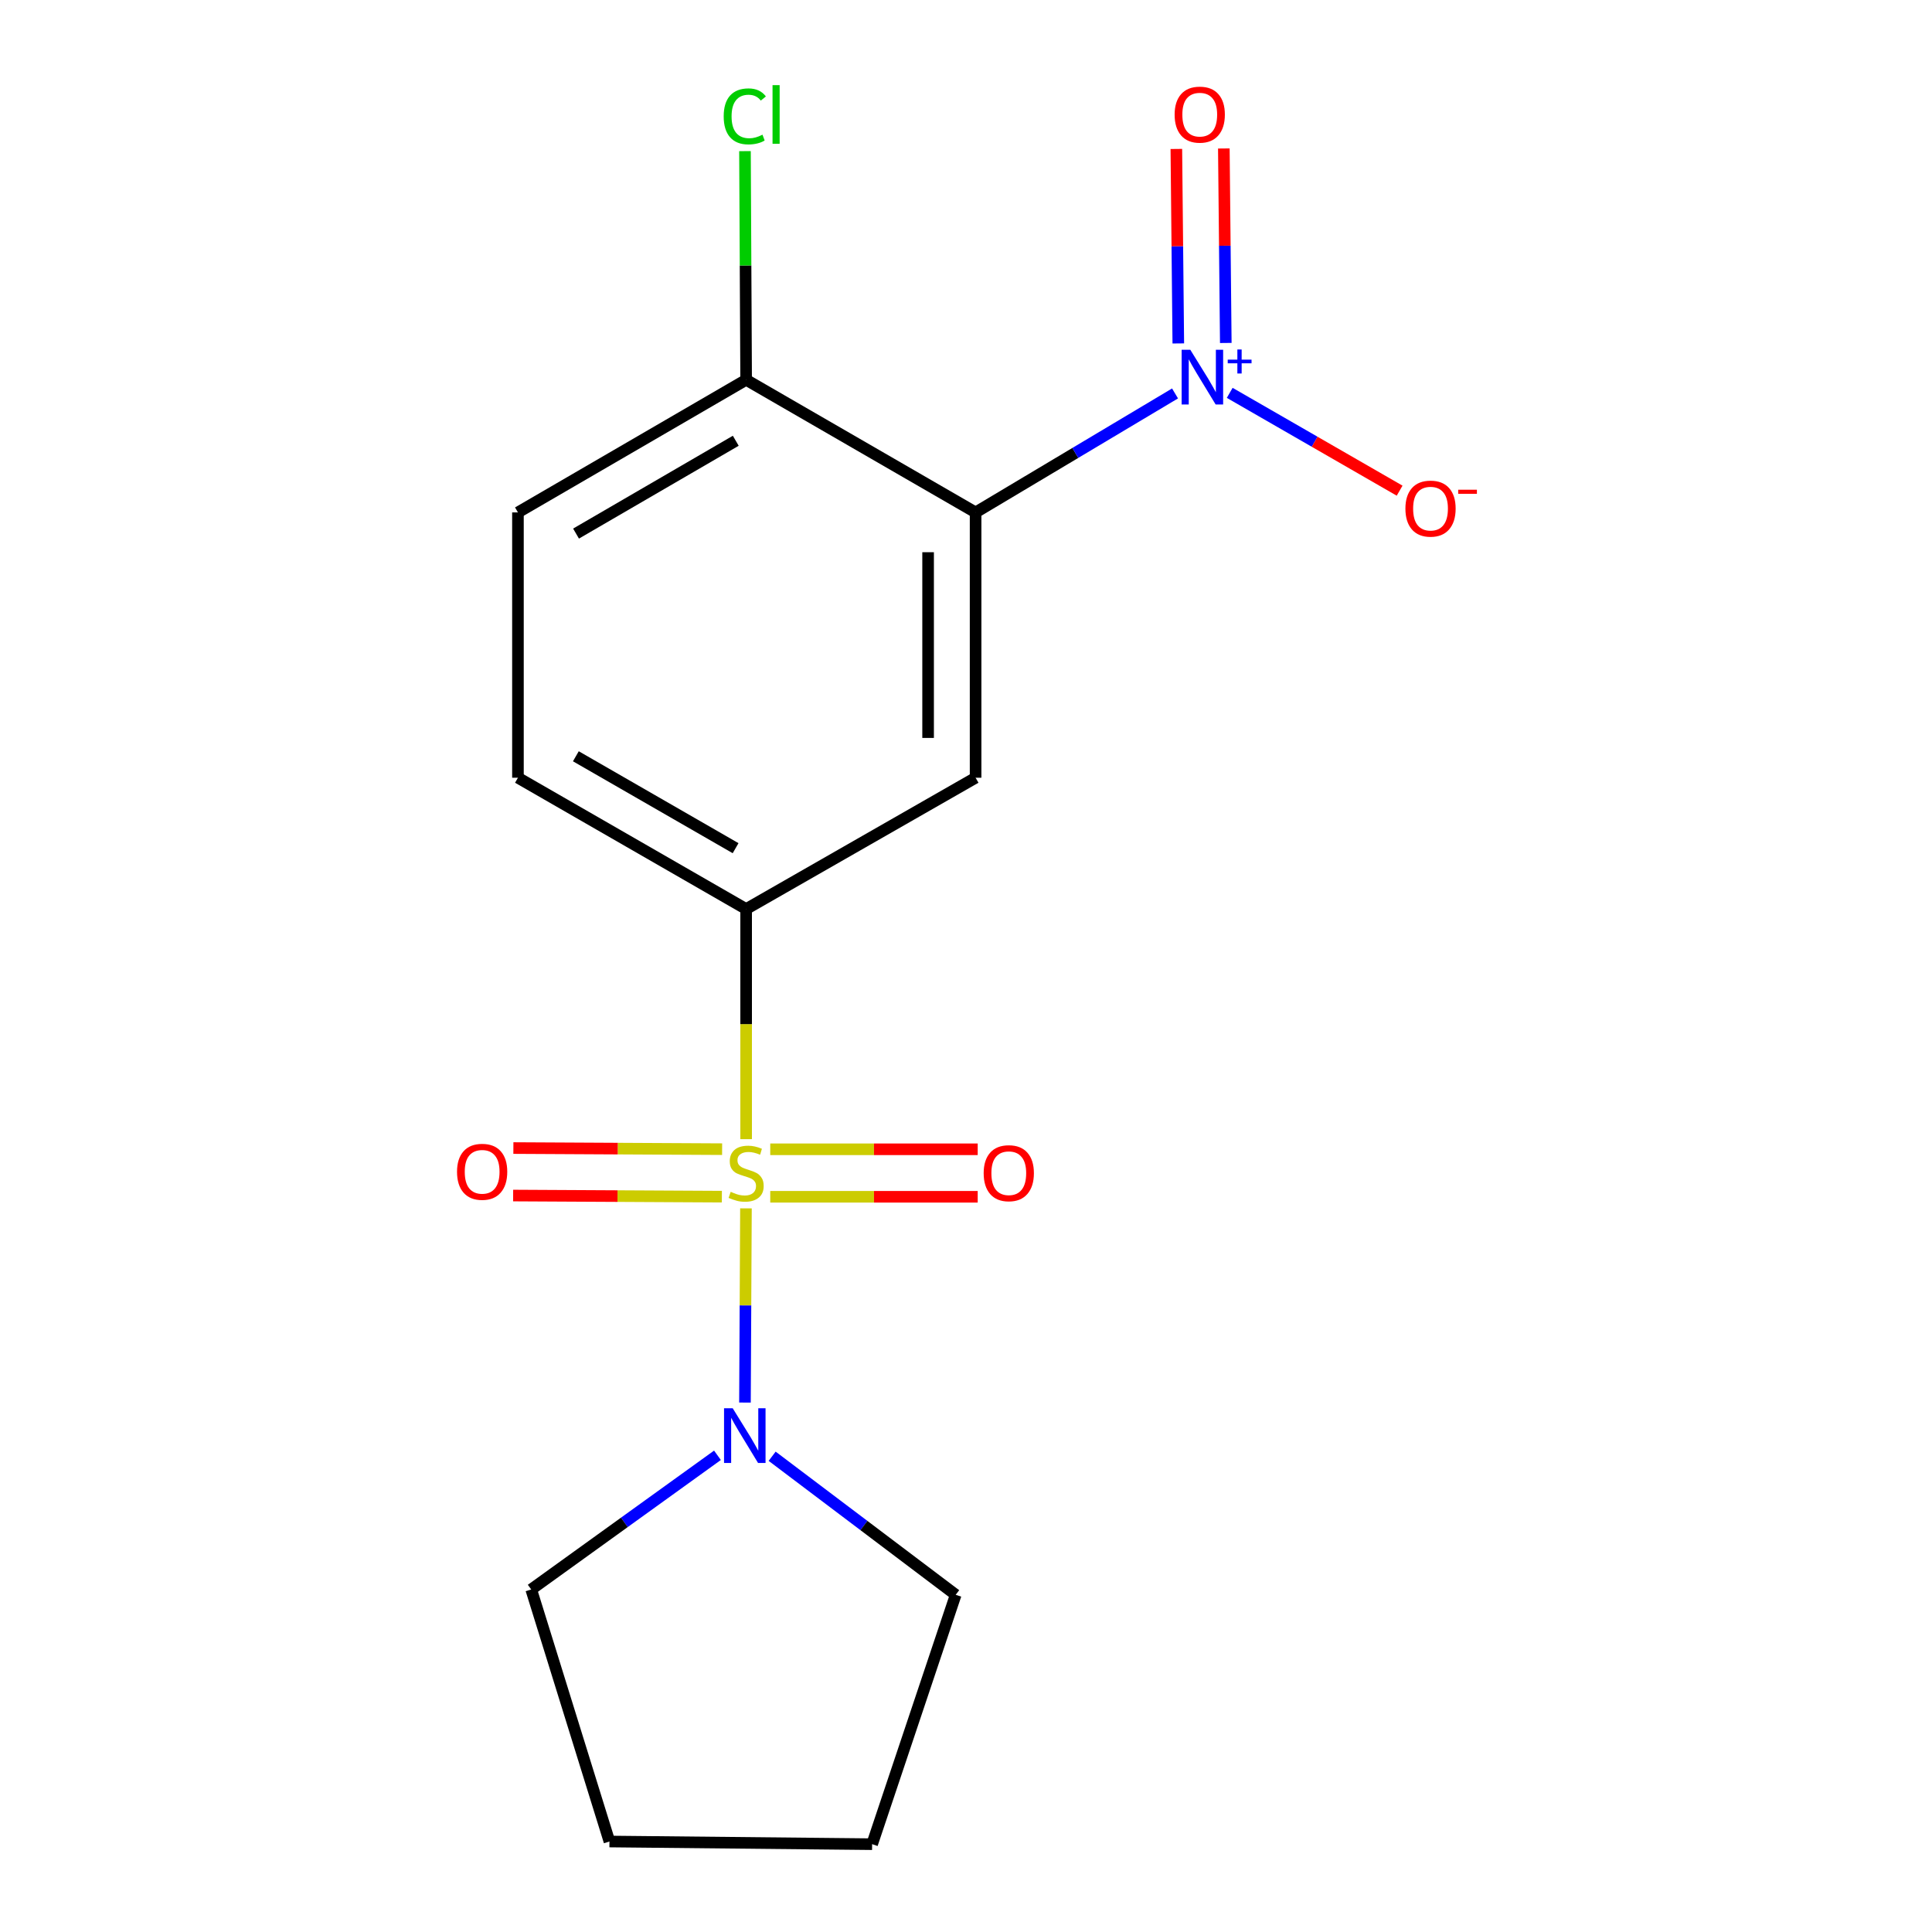 <?xml version='1.0' encoding='iso-8859-1'?>
<svg version='1.1' baseProfile='full'
              xmlns='http://www.w3.org/2000/svg'
                      xmlns:rdkit='http://www.rdkit.org/xml'
                      xmlns:xlink='http://www.w3.org/1999/xlink'
                  xml:space='preserve'
width='1000px' height='1000px' viewBox='0 0 1000 1000'>
<!-- END OF HEADER -->
<rect style='opacity:1.0;fill:#FFFFFF;stroke:none' width='1000' height='1000' x='0' y='0'> </rect>
<path class='bond-2' d='M 386.199,589.625 L 386.199,530.072' style='fill:none;fill-rule:evenodd;stroke:#CCCC00;stroke-width:6px;stroke-linecap:butt;stroke-linejoin:miter;stroke-opacity:1' />
<path class='bond-2' d='M 386.199,530.072 L 386.199,470.519' style='fill:none;fill-rule:evenodd;stroke:#000000;stroke-width:6px;stroke-linecap:butt;stroke-linejoin:miter;stroke-opacity:1' />
<path class='bond-4' d='M 386.105,625.439 L 385.848,675.703' style='fill:none;fill-rule:evenodd;stroke:#CCCC00;stroke-width:6px;stroke-linecap:butt;stroke-linejoin:miter;stroke-opacity:1' />
<path class='bond-4' d='M 385.848,675.703 L 385.59,725.966' style='fill:none;fill-rule:evenodd;stroke:#0000FF;stroke-width:6px;stroke-linecap:butt;stroke-linejoin:miter;stroke-opacity:1' />
<path class='bond-5' d='M 373.768,594.805 L 319.746,594.519' style='fill:none;fill-rule:evenodd;stroke:#CCCC00;stroke-width:6px;stroke-linecap:butt;stroke-linejoin:miter;stroke-opacity:1' />
<path class='bond-5' d='M 319.746,594.519 L 265.725,594.233' style='fill:none;fill-rule:evenodd;stroke:#FF0000;stroke-width:6px;stroke-linecap:butt;stroke-linejoin:miter;stroke-opacity:1' />
<path class='bond-5' d='M 373.638,619.386 L 319.616,619.1' style='fill:none;fill-rule:evenodd;stroke:#CCCC00;stroke-width:6px;stroke-linecap:butt;stroke-linejoin:miter;stroke-opacity:1' />
<path class='bond-5' d='M 319.616,619.1 L 265.595,618.813' style='fill:none;fill-rule:evenodd;stroke:#FF0000;stroke-width:6px;stroke-linecap:butt;stroke-linejoin:miter;stroke-opacity:1' />
<path class='bond-6' d='M 398.678,619.452 L 452.368,619.452' style='fill:none;fill-rule:evenodd;stroke:#CCCC00;stroke-width:6px;stroke-linecap:butt;stroke-linejoin:miter;stroke-opacity:1' />
<path class='bond-6' d='M 452.368,619.452 L 506.059,619.452' style='fill:none;fill-rule:evenodd;stroke:#FF0000;stroke-width:6px;stroke-linecap:butt;stroke-linejoin:miter;stroke-opacity:1' />
<path class='bond-6' d='M 398.678,594.871 L 452.368,594.871' style='fill:none;fill-rule:evenodd;stroke:#CCCC00;stroke-width:6px;stroke-linecap:butt;stroke-linejoin:miter;stroke-opacity:1' />
<path class='bond-6' d='M 452.368,594.871 L 506.059,594.871' style='fill:none;fill-rule:evenodd;stroke:#FF0000;stroke-width:6px;stroke-linecap:butt;stroke-linejoin:miter;stroke-opacity:1' />
<path class='bond-0' d='M 504.966,265.226 L 504.966,402.552' style='fill:none;fill-rule:evenodd;stroke:#000000;stroke-width:6px;stroke-linecap:butt;stroke-linejoin:miter;stroke-opacity:1' />
<path class='bond-0' d='M 480.385,285.825 L 480.385,381.953' style='fill:none;fill-rule:evenodd;stroke:#000000;stroke-width:6px;stroke-linecap:butt;stroke-linejoin:miter;stroke-opacity:1' />
<path class='bond-1' d='M 504.966,265.226 L 556.581,234.435' style='fill:none;fill-rule:evenodd;stroke:#000000;stroke-width:6px;stroke-linecap:butt;stroke-linejoin:miter;stroke-opacity:1' />
<path class='bond-1' d='M 556.581,234.435 L 608.197,203.643' style='fill:none;fill-rule:evenodd;stroke:#0000FF;stroke-width:6px;stroke-linecap:butt;stroke-linejoin:miter;stroke-opacity:1' />
<path class='bond-18' d='M 504.966,265.226 L 386.199,196.591' style='fill:none;fill-rule:evenodd;stroke:#000000;stroke-width:6px;stroke-linecap:butt;stroke-linejoin:miter;stroke-opacity:1' />
<path class='bond-8' d='M 636.5,203.342 L 680.47,228.655' style='fill:none;fill-rule:evenodd;stroke:#0000FF;stroke-width:6px;stroke-linecap:butt;stroke-linejoin:miter;stroke-opacity:1' />
<path class='bond-8' d='M 680.47,228.655 L 724.44,253.968' style='fill:none;fill-rule:evenodd;stroke:#FF0000;stroke-width:6px;stroke-linecap:butt;stroke-linejoin:miter;stroke-opacity:1' />
<path class='bond-9' d='M 634.467,177.516 L 633.962,127.182' style='fill:none;fill-rule:evenodd;stroke:#0000FF;stroke-width:6px;stroke-linecap:butt;stroke-linejoin:miter;stroke-opacity:1' />
<path class='bond-9' d='M 633.962,127.182 L 633.456,76.848' style='fill:none;fill-rule:evenodd;stroke:#FF0000;stroke-width:6px;stroke-linecap:butt;stroke-linejoin:miter;stroke-opacity:1' />
<path class='bond-9' d='M 609.888,177.763 L 609.382,127.429' style='fill:none;fill-rule:evenodd;stroke:#0000FF;stroke-width:6px;stroke-linecap:butt;stroke-linejoin:miter;stroke-opacity:1' />
<path class='bond-9' d='M 609.382,127.429 L 608.876,77.095' style='fill:none;fill-rule:evenodd;stroke:#FF0000;stroke-width:6px;stroke-linecap:butt;stroke-linejoin:miter;stroke-opacity:1' />
<path class='bond-3' d='M 386.199,470.519 L 504.966,402.552' style='fill:none;fill-rule:evenodd;stroke:#000000;stroke-width:6px;stroke-linecap:butt;stroke-linejoin:miter;stroke-opacity:1' />
<path class='bond-10' d='M 386.199,470.519 L 268.087,402.552' style='fill:none;fill-rule:evenodd;stroke:#000000;stroke-width:6px;stroke-linecap:butt;stroke-linejoin:miter;stroke-opacity:1' />
<path class='bond-10' d='M 380.742,439.018 L 298.064,391.442' style='fill:none;fill-rule:evenodd;stroke:#000000;stroke-width:6px;stroke-linecap:butt;stroke-linejoin:miter;stroke-opacity:1' />
<path class='bond-13' d='M 371.356,753.259 L 323.156,787.984' style='fill:none;fill-rule:evenodd;stroke:#0000FF;stroke-width:6px;stroke-linecap:butt;stroke-linejoin:miter;stroke-opacity:1' />
<path class='bond-13' d='M 323.156,787.984 L 274.956,822.709' style='fill:none;fill-rule:evenodd;stroke:#000000;stroke-width:6px;stroke-linecap:butt;stroke-linejoin:miter;stroke-opacity:1' />
<path class='bond-14' d='M 399.662,753.755 L 447.166,789.611' style='fill:none;fill-rule:evenodd;stroke:#0000FF;stroke-width:6px;stroke-linecap:butt;stroke-linejoin:miter;stroke-opacity:1' />
<path class='bond-14' d='M 447.166,789.611 L 494.669,825.468' style='fill:none;fill-rule:evenodd;stroke:#000000;stroke-width:6px;stroke-linecap:butt;stroke-linejoin:miter;stroke-opacity:1' />
<path class='bond-7' d='M 386.199,196.591 L 268.087,265.226' style='fill:none;fill-rule:evenodd;stroke:#000000;stroke-width:6px;stroke-linecap:butt;stroke-linejoin:miter;stroke-opacity:1' />
<path class='bond-7' d='M 380.833,228.139 L 298.154,276.184' style='fill:none;fill-rule:evenodd;stroke:#000000;stroke-width:6px;stroke-linecap:butt;stroke-linejoin:miter;stroke-opacity:1' />
<path class='bond-12' d='M 386.199,196.591 L 385.899,137.408' style='fill:none;fill-rule:evenodd;stroke:#000000;stroke-width:6px;stroke-linecap:butt;stroke-linejoin:miter;stroke-opacity:1' />
<path class='bond-12' d='M 385.899,137.408 L 385.599,78.225' style='fill:none;fill-rule:evenodd;stroke:#00CC00;stroke-width:6px;stroke-linecap:butt;stroke-linejoin:miter;stroke-opacity:1' />
<path class='bond-11' d='M 268.087,402.552 L 268.087,265.226' style='fill:none;fill-rule:evenodd;stroke:#000000;stroke-width:6px;stroke-linecap:butt;stroke-linejoin:miter;stroke-opacity:1' />
<path class='bond-16' d='M 274.956,822.709 L 315.447,953.166' style='fill:none;fill-rule:evenodd;stroke:#000000;stroke-width:6px;stroke-linecap:butt;stroke-linejoin:miter;stroke-opacity:1' />
<path class='bond-15' d='M 494.669,825.468 L 451.407,954.545' style='fill:none;fill-rule:evenodd;stroke:#000000;stroke-width:6px;stroke-linecap:butt;stroke-linejoin:miter;stroke-opacity:1' />
<path class='bond-17' d='M 451.407,954.545 L 315.447,953.166' style='fill:none;fill-rule:evenodd;stroke:#000000;stroke-width:6px;stroke-linecap:butt;stroke-linejoin:miter;stroke-opacity:1' />
<path  class='atom-0' d='M 378.199 616.882
Q 378.519 617.002, 379.839 617.562
Q 381.159 618.122, 382.599 618.482
Q 384.079 618.802, 385.519 618.802
Q 388.199 618.802, 389.759 617.522
Q 391.319 616.202, 391.319 613.922
Q 391.319 612.362, 390.519 611.402
Q 389.759 610.442, 388.559 609.922
Q 387.359 609.402, 385.359 608.802
Q 382.839 608.042, 381.319 607.322
Q 379.839 606.602, 378.759 605.082
Q 377.719 603.562, 377.719 601.002
Q 377.719 597.442, 380.119 595.242
Q 382.559 593.042, 387.359 593.042
Q 390.639 593.042, 394.359 594.602
L 393.439 597.682
Q 390.039 596.282, 387.479 596.282
Q 384.719 596.282, 383.199 597.442
Q 381.679 598.562, 381.719 600.522
Q 381.719 602.042, 382.479 602.962
Q 383.279 603.882, 384.399 604.402
Q 385.559 604.922, 387.479 605.522
Q 390.039 606.322, 391.559 607.122
Q 393.079 607.922, 394.159 609.562
Q 395.279 611.162, 395.279 613.922
Q 395.279 617.842, 392.639 619.962
Q 390.039 622.042, 385.679 622.042
Q 383.159 622.042, 381.239 621.482
Q 379.359 620.962, 377.119 620.042
L 378.199 616.882
' fill='#CCCC00'/>
<path  class='atom-2' d='M 616.094 181.038
L 625.374 196.038
Q 626.294 197.518, 627.774 200.198
Q 629.254 202.878, 629.334 203.038
L 629.334 181.038
L 633.094 181.038
L 633.094 209.358
L 629.214 209.358
L 619.254 192.958
Q 618.094 191.038, 616.854 188.838
Q 615.654 186.638, 615.294 185.958
L 615.294 209.358
L 611.614 209.358
L 611.614 181.038
L 616.094 181.038
' fill='#0000FF'/>
<path  class='atom-2' d='M 635.47 186.143
L 640.46 186.143
L 640.46 180.889
L 642.677 180.889
L 642.677 186.143
L 647.799 186.143
L 647.799 188.044
L 642.677 188.044
L 642.677 193.324
L 640.46 193.324
L 640.46 188.044
L 635.47 188.044
L 635.47 186.143
' fill='#0000FF'/>
<path  class='atom-5' d='M 379.243 728.907
L 388.523 743.907
Q 389.443 745.387, 390.923 748.067
Q 392.403 750.747, 392.483 750.907
L 392.483 728.907
L 396.243 728.907
L 396.243 757.227
L 392.363 757.227
L 382.403 740.827
Q 381.243 738.907, 380.003 736.707
Q 378.803 734.507, 378.443 733.827
L 378.443 757.227
L 374.763 757.227
L 374.763 728.907
L 379.243 728.907
' fill='#0000FF'/>
<path  class='atom-6' d='M 236.556 606.518
Q 236.556 599.718, 239.916 595.918
Q 243.276 592.118, 249.556 592.118
Q 255.836 592.118, 259.196 595.918
Q 262.556 599.718, 262.556 606.518
Q 262.556 613.398, 259.156 617.318
Q 255.756 621.198, 249.556 621.198
Q 243.316 621.198, 239.916 617.318
Q 236.556 613.438, 236.556 606.518
M 249.556 617.998
Q 253.876 617.998, 256.196 615.118
Q 258.556 612.198, 258.556 606.518
Q 258.556 600.958, 256.196 598.158
Q 253.876 595.318, 249.556 595.318
Q 245.236 595.318, 242.876 598.118
Q 240.556 600.918, 240.556 606.518
Q 240.556 612.238, 242.876 615.118
Q 245.236 617.998, 249.556 617.998
' fill='#FF0000'/>
<path  class='atom-7' d='M 509.145 607.242
Q 509.145 600.442, 512.505 596.642
Q 515.865 592.842, 522.145 592.842
Q 528.425 592.842, 531.785 596.642
Q 535.145 600.442, 535.145 607.242
Q 535.145 614.122, 531.745 618.042
Q 528.345 621.922, 522.145 621.922
Q 515.905 621.922, 512.505 618.042
Q 509.145 614.162, 509.145 607.242
M 522.145 618.722
Q 526.465 618.722, 528.785 615.842
Q 531.145 612.922, 531.145 607.242
Q 531.145 601.682, 528.785 598.882
Q 526.465 596.042, 522.145 596.042
Q 517.825 596.042, 515.465 598.842
Q 513.145 601.642, 513.145 607.242
Q 513.145 612.962, 515.465 615.842
Q 517.825 618.722, 522.145 618.722
' fill='#FF0000'/>
<path  class='atom-9' d='M 727.438 263.258
Q 727.438 256.458, 730.798 252.658
Q 734.158 248.858, 740.438 248.858
Q 746.718 248.858, 750.078 252.658
Q 753.438 256.458, 753.438 263.258
Q 753.438 270.138, 750.038 274.058
Q 746.638 277.938, 740.438 277.938
Q 734.198 277.938, 730.798 274.058
Q 727.438 270.178, 727.438 263.258
M 740.438 274.738
Q 744.758 274.738, 747.078 271.858
Q 749.438 268.938, 749.438 263.258
Q 749.438 257.698, 747.078 254.898
Q 744.758 252.058, 740.438 252.058
Q 736.118 252.058, 733.758 254.858
Q 731.438 257.658, 731.438 263.258
Q 731.438 268.978, 733.758 271.858
Q 736.118 274.738, 740.438 274.738
' fill='#FF0000'/>
<path  class='atom-9' d='M 754.758 253.48
L 764.447 253.48
L 764.447 255.592
L 754.758 255.592
L 754.758 253.48
' fill='#FF0000'/>
<path  class='atom-10' d='M 607.988 59.331
Q 607.988 52.531, 611.348 48.731
Q 614.708 44.931, 620.988 44.931
Q 627.268 44.931, 630.628 48.731
Q 633.988 52.531, 633.988 59.331
Q 633.988 66.211, 630.588 70.131
Q 627.188 74.011, 620.988 74.011
Q 614.748 74.011, 611.348 70.131
Q 607.988 66.251, 607.988 59.331
M 620.988 70.811
Q 625.308 70.811, 627.628 67.931
Q 629.988 65.011, 629.988 59.331
Q 629.988 53.771, 627.628 50.971
Q 625.308 48.131, 620.988 48.131
Q 616.668 48.131, 614.308 50.931
Q 611.988 53.731, 611.988 59.331
Q 611.988 65.051, 614.308 67.931
Q 616.668 70.811, 620.988 70.811
' fill='#FF0000'/>
<path  class='atom-13' d='M 374.583 60.231
Q 374.583 53.191, 377.863 49.511
Q 381.183 45.791, 387.463 45.791
Q 393.303 45.791, 396.423 49.911
L 393.783 52.071
Q 391.503 49.071, 387.463 49.071
Q 383.183 49.071, 380.903 51.951
Q 378.663 54.791, 378.663 60.231
Q 378.663 65.831, 380.983 68.711
Q 383.343 71.591, 387.903 71.591
Q 391.023 71.591, 394.663 69.711
L 395.783 72.711
Q 394.303 73.671, 392.063 74.231
Q 389.823 74.791, 387.343 74.791
Q 381.183 74.791, 377.863 71.031
Q 374.583 67.271, 374.583 60.231
' fill='#00CC00'/>
<path  class='atom-13' d='M 399.863 44.071
L 403.543 44.071
L 403.543 74.431
L 399.863 74.431
L 399.863 44.071
' fill='#00CC00'/>
</svg>
